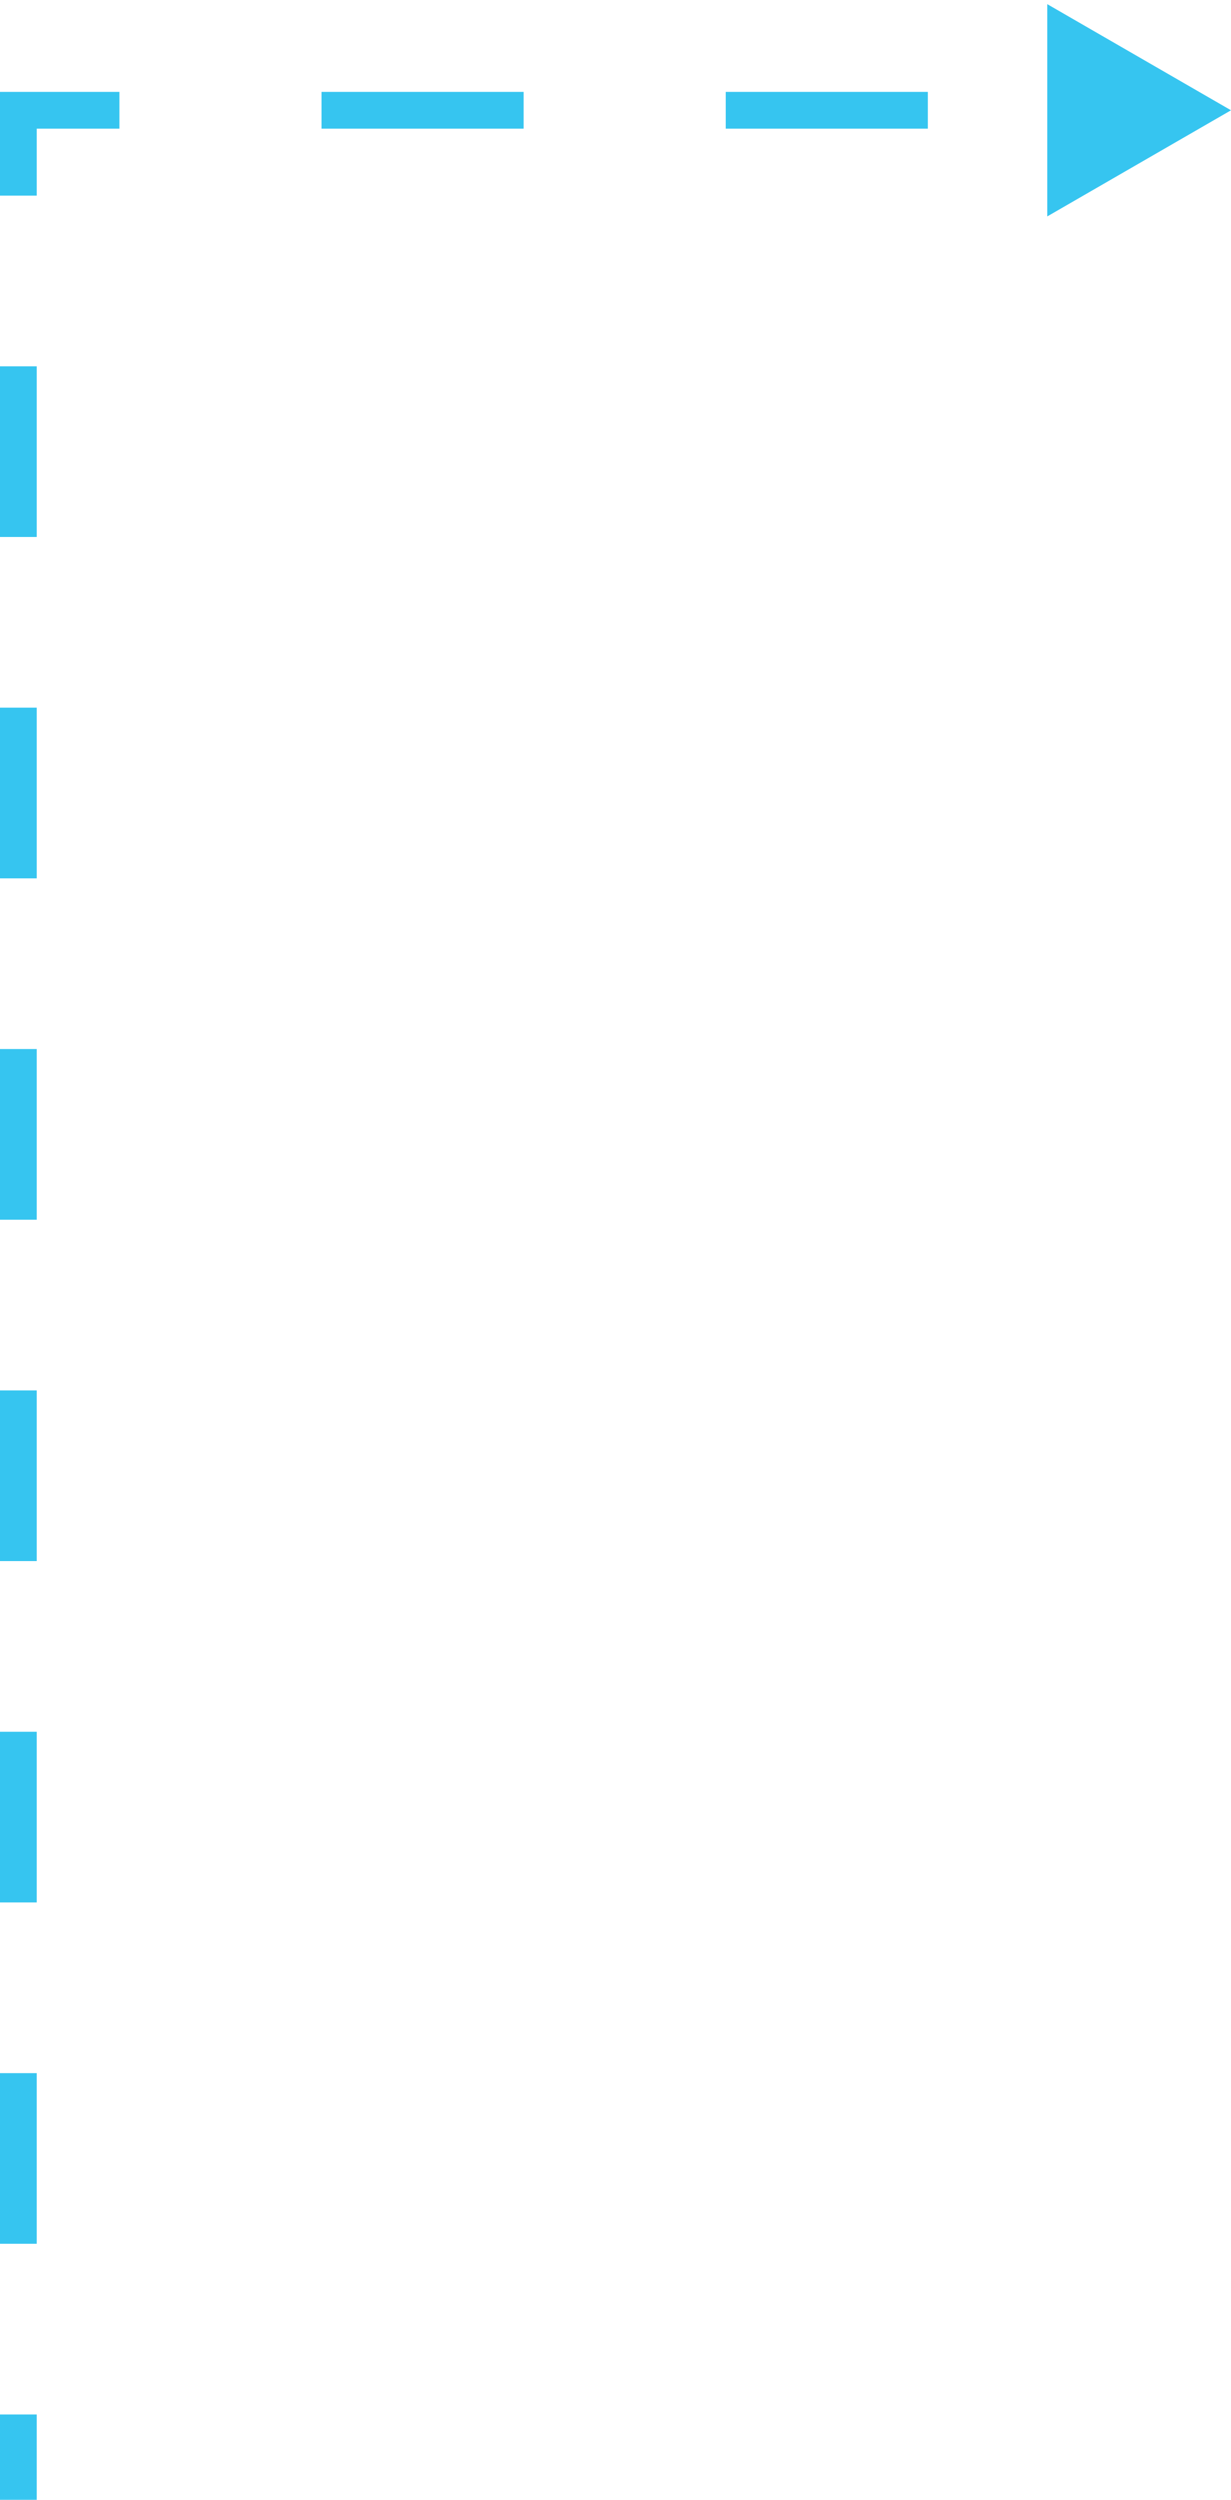 <?xml version="1.0" encoding="UTF-8"?> <svg xmlns="http://www.w3.org/2000/svg" width="67" height="136" viewBox="0 0 67 136" fill="none"><path d="M67 6L57 0.226V11.774L67 6ZM1 6V5H0V6H1ZM2 136V131.357H0L0 136H2ZM2 122.071L2 112.786H0L0 122.071H2ZM2 103.5V94.214H0L0 103.5H2ZM2 84.929L2 75.643H0L0 84.929H2ZM2 66.357L2 57.071H0L0 66.357H2ZM2 47.786V38.5H0L0 47.786H2ZM2 29.214L2 19.929H0L0 29.214H2ZM2 10.643V6H0L0 10.643H2ZM1 7H6.5V5H1V7ZM17.5 7L28.5 7V5L17.5 5V7ZM39.5 7L50.5 7V5L39.5 5V7Z" fill="#36C5F0"></path></svg> 